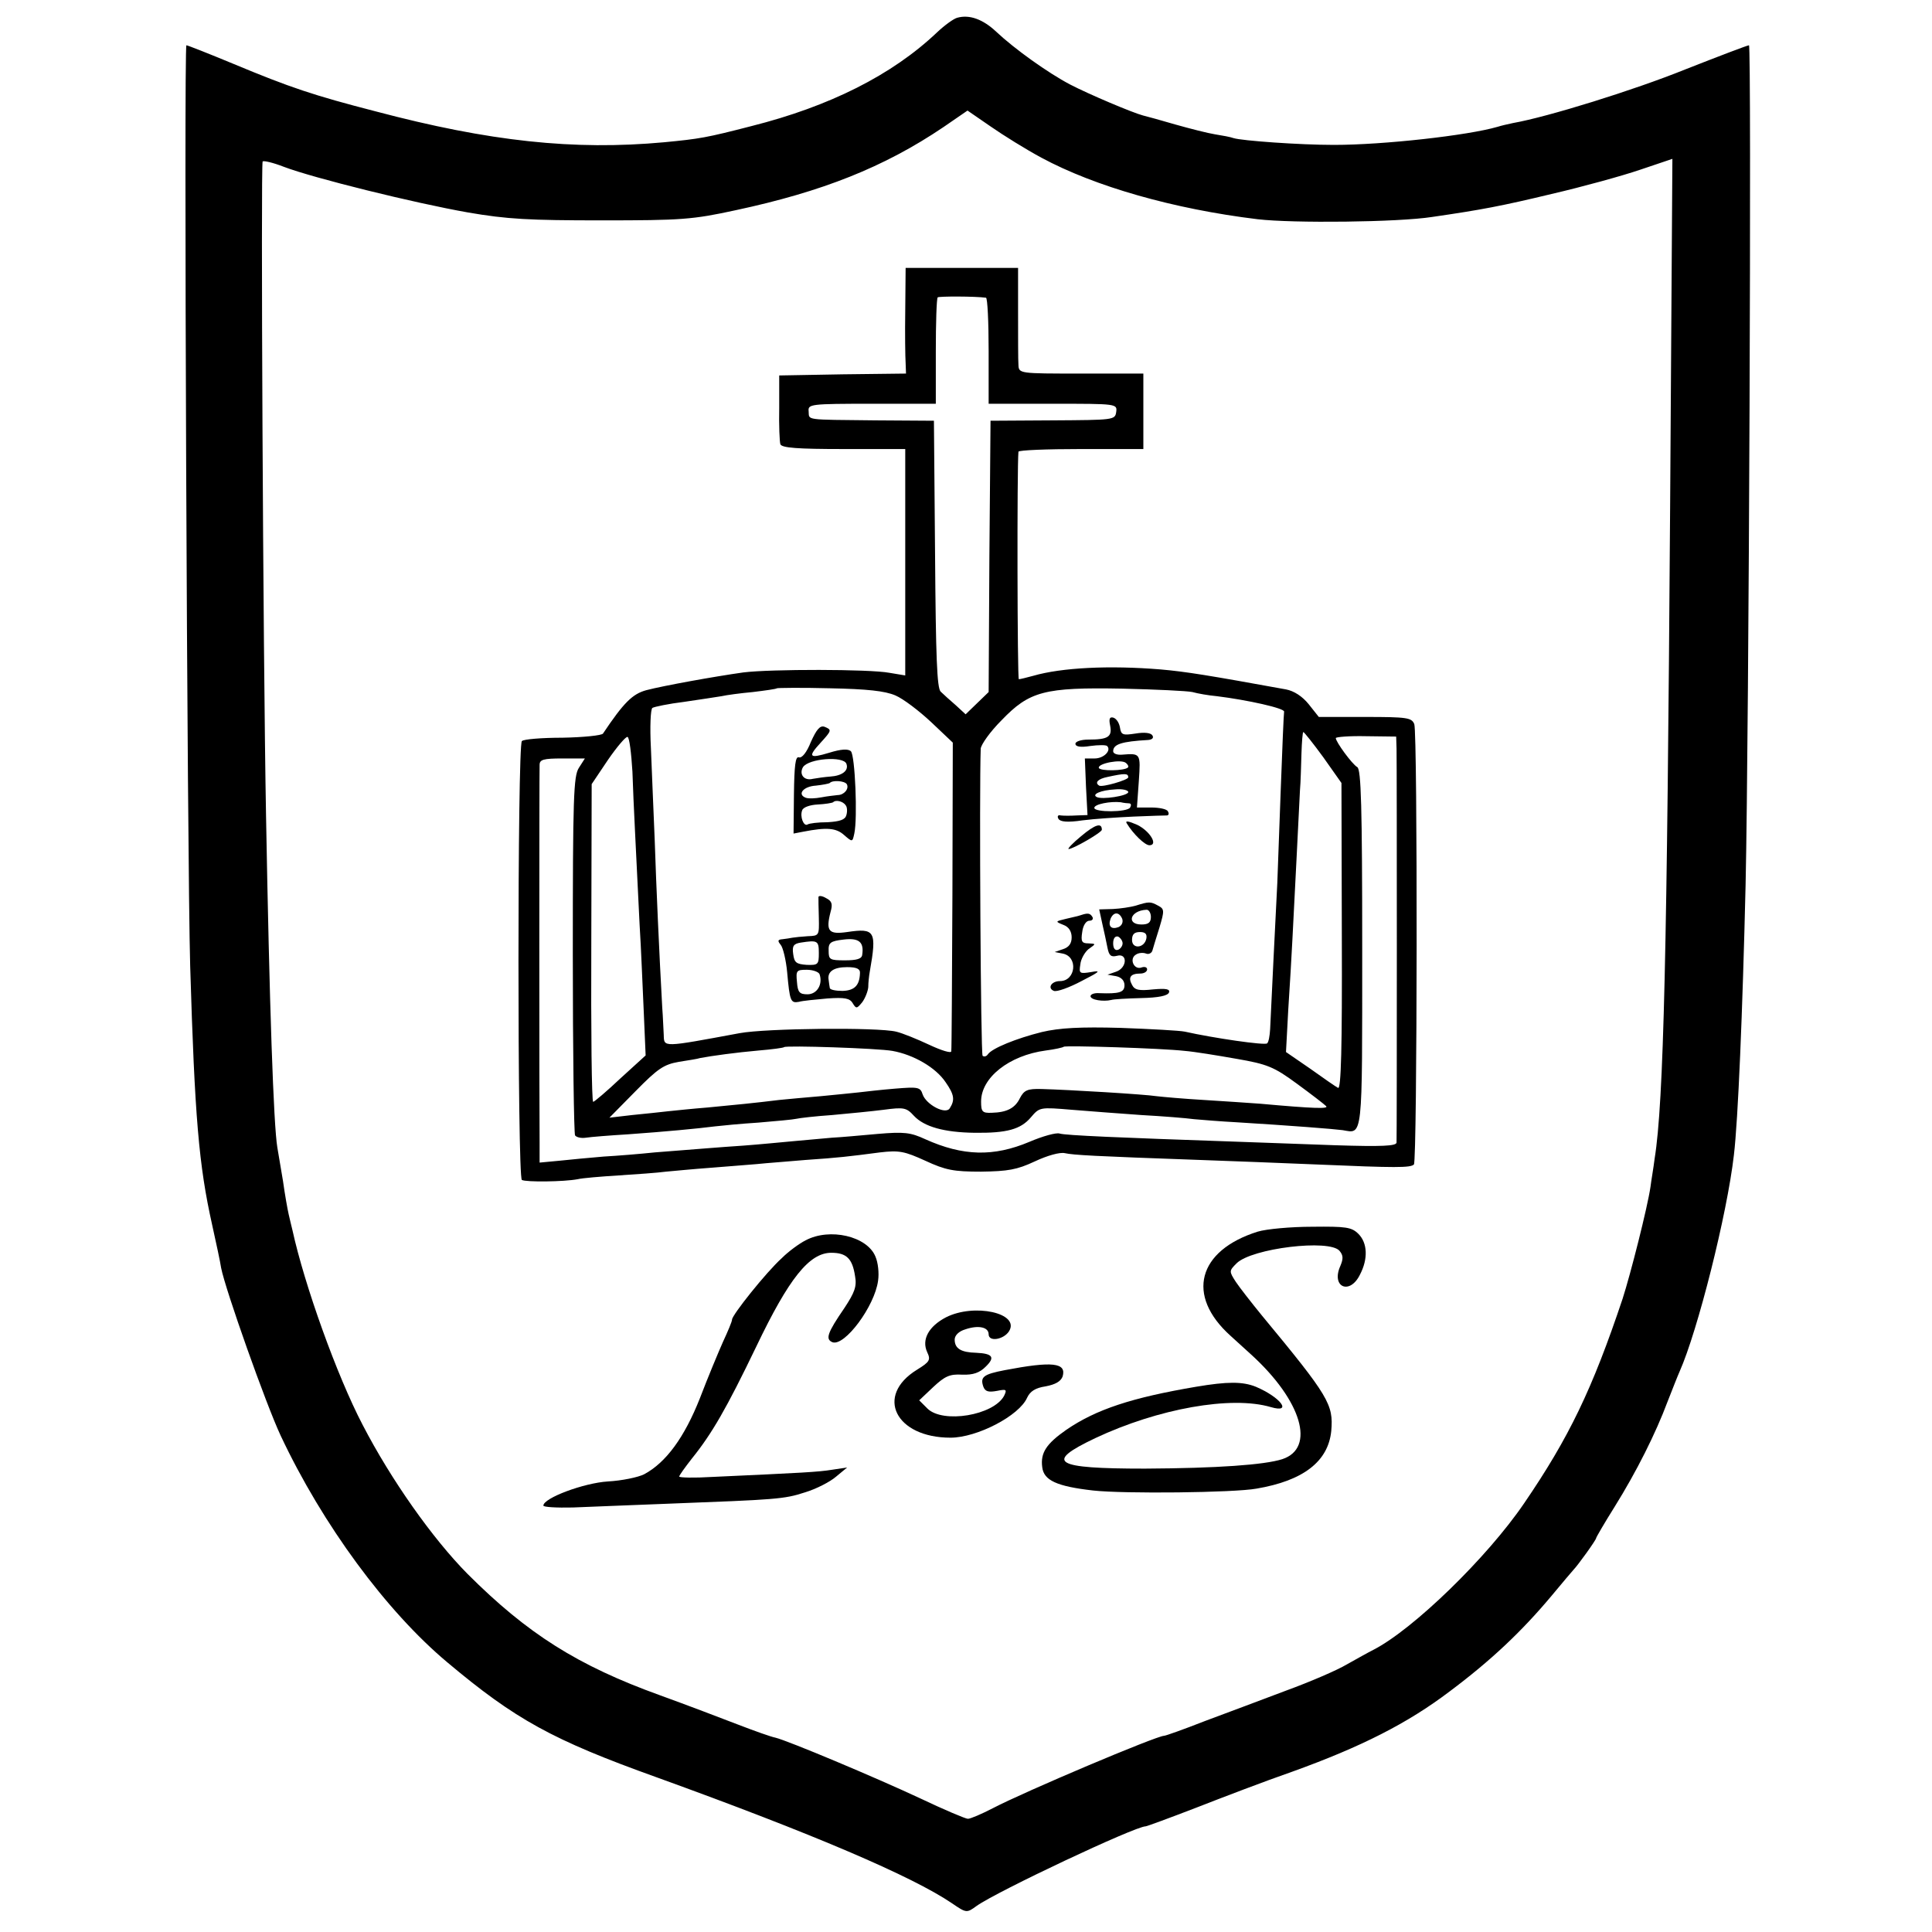 <?xml version="1.0" standalone="no"?>
<!DOCTYPE svg PUBLIC "-//W3C//DTD SVG 20010904//EN"
 "http://www.w3.org/TR/2001/REC-SVG-20010904/DTD/svg10.dtd">
<svg version="1.0" xmlns="http://www.w3.org/2000/svg"
 width="512pt" height="512pt" viewBox="0 0 512 512"
 preserveAspectRatio="xMidYMid meet">
<g transform="translate(0,512) scale(0.1,-0.1)"
fill="#000000" stroke="none">
<path d="M2537 5073 c-9 -2 -34 -20 -54 -39 -119 -113 -285 -196 -491 -248
-120 -31 -138 -34 -232 -43 -239 -22 -463 2 -765 82 -163 42 -226 63 -377 126
-65 27 -121 49 -124 49 -7 0 2 -2162 10 -2440 12 -401 23 -528 58 -685 11 -49
22 -101 24 -115 11 -57 119 -362 158 -445 111 -236 280 -465 441 -600 181
-152 279 -206 555 -305 412 -149 677 -262 783 -334 38 -26 39 -26 65 -7 55 39
420 211 448 211 3 0 63 22 133 49 69 27 184 71 256 96 183 66 305 128 416 212
111 83 192 160 270 253 30 36 56 67 59 70 11 11 60 79 60 84 0 2 22 40 49 83
58 93 109 195 140 278 13 33 27 69 32 80 48 108 126 417 144 574 11 91 23 378
31 716 9 413 16 2225 9 2225 -4 0 -80 -29 -169 -64 -136 -55 -365 -126 -456
-142 -14 -3 -32 -7 -41 -10 -79 -23 -302 -48 -434 -48 -91 0 -244 11 -266 18
-8 3 -30 7 -49 10 -19 3 -66 15 -105 26 -38 11 -77 22 -86 24 -27 7 -143 56
-193 82 -59 31 -147 94 -196 140 -35 33 -71 46 -103 37z m223 -371 c141 -76
350 -136 573 -163 94 -11 372 -8 462 6 131 19 184 29 317 61 82 19 187 48 234
64 l86 29 -6 -922 c-8 -1176 -17 -1579 -41 -1727 -3 -25 -9 -58 -11 -75 -8
-55 -53 -232 -74 -297 -80 -239 -142 -368 -261 -542 -98 -144 -294 -334 -399
-388 -14 -7 -46 -25 -71 -39 -25 -15 -97 -46 -160 -69 -63 -24 -160 -60 -216
-81 -56 -22 -104 -39 -108 -39 -20 0 -370 -148 -454 -192 -29 -15 -59 -28 -66
-28 -6 0 -63 24 -126 54 -122 57 -351 153 -384 161 -11 2 -56 18 -100 35 -44
17 -136 52 -205 77 -219 79 -352 163 -511 322 -93 94 -203 250 -278 395 -68
130 -154 370 -186 516 -3 11 -7 30 -10 42 -3 13 -10 52 -15 88 -6 36 -13 76
-15 89 -10 59 -21 376 -30 881 -8 436 -14 1722 -9 1732 2 3 28 -3 56 -14 79
-30 346 -96 488 -121 104 -18 163 -21 355 -21 211 0 240 2 355 27 229 49 393
114 550 220 l64 44 61 -42 c33 -23 94 -61 135 -83z"/>
<path d="M2399 4298 c-1 -62 0 -125 1 -140 l1 -28 -168 -2 -168 -3 0 -85 c-1
-47 1 -91 3 -97 3 -10 46 -13 168 -13 l163 0 0 -300 0 -300 -42 7 c-53 10
-315 10 -387 1 -78 -11 -211 -35 -257 -47 -37 -10 -60 -33 -115 -115 -3 -5
-52 -10 -107 -11 -55 0 -104 -4 -108 -9 -12 -12 -12 -1156 0 -1163 11 -6 111
-5 148 2 12 3 61 7 108 10 47 3 104 7 126 10 22 2 74 7 115 10 41 3 98 8 125
10 28 3 86 7 130 11 88 6 113 9 197 20 51 6 65 3 120 -22 54 -25 75 -29 148
-29 71 1 95 5 142 27 34 16 67 25 80 22 23 -5 76 -8 358 -18 80 -3 219 -8 310
-12 209 -9 248 -9 257 0 9 9 10 1142 1 1167 -7 17 -18 19 -130 19 l-123 0 -27
34 c-17 21 -39 35 -60 39 -204 37 -264 47 -333 53 -135 11 -261 5 -337 -17
-18 -5 -35 -9 -38 -9 -4 0 -5 564 -1 603 1 4 75 7 166 7 l165 0 0 100 0 100
-165 0 c-164 0 -165 0 -166 23 -1 12 -1 75 -1 140 l0 117 -149 0 -149 0 -1
-112z m214 33 c4 -1 7 -64 7 -141 l0 -140 171 0 c169 0 170 0 167 -22 -3 -21
-7 -21 -168 -22 l-165 -1 -3 -359 -2 -360 -30 -29 -31 -30 -26 24 c-15 13 -33
29 -40 36 -10 9 -13 93 -15 365 l-3 353 -155 1 c-191 2 -175 0 -177 24 -2 19
4 20 168 20 l169 0 0 138 c0 76 2 141 5 144 4 3 99 3 128 -1z m-240 -1054 c21
-9 63 -41 95 -71 l57 -54 -1 -404 c-1 -221 -2 -408 -3 -414 0 -6 -26 2 -58 17
-32 15 -71 31 -88 35 -49 12 -345 9 -415 -4 -205 -38 -200 -38 -201 -5 -1 15
-2 48 -4 73 -8 144 -16 323 -20 445 -3 77 -8 186 -10 242 -3 56 -1 104 4 107
5 3 43 11 84 16 42 6 86 13 99 15 13 3 50 8 83 11 33 4 62 8 64 10 1 1 64 2
140 0 99 -2 146 -7 174 -19z m787 9 c14 -4 43 -9 65 -11 81 -10 180 -32 178
-41 -1 -5 -5 -99 -9 -209 -4 -110 -8 -220 -9 -245 -1 -25 -6 -115 -10 -200 -4
-85 -8 -169 -9 -187 -1 -18 -4 -35 -8 -38 -5 -6 -142 14 -218 31 -14 3 -90 7
-170 10 -107 3 -162 0 -209 -11 -68 -17 -132 -43 -143 -59 -4 -6 -10 -7 -14
-4 -5 6 -9 703 -5 814 1 11 25 45 55 75 74 77 113 88 321 84 88 -2 171 -6 185
-9z m347 -173 l48 -68 1 -407 c1 -293 -2 -406 -10 -401 -6 3 -39 26 -74 51
l-64 44 6 112 c4 61 9 145 11 186 2 41 7 138 11 215 4 77 8 158 9 180 2 22 3
66 4 98 1 31 3 57 5 57 2 0 26 -30 53 -67z m-1831 -38 c3 -91 9 -197 19 -405
4 -63 8 -167 11 -231 l5 -116 -67 -61 c-36 -34 -69 -62 -72 -62 -4 0 -6 189
-5 421 l1 421 43 64 c24 35 48 63 52 61 5 -1 10 -43 13 -92z m2025 61 c1 -42
1 -1028 0 -1044 -1 -9 -37 -11 -163 -7 -90 3 -215 8 -278 10 -290 10 -436 16
-452 21 -9 3 -45 -7 -80 -22 -95 -40 -176 -38 -276 7 -39 18 -56 20 -126 14
-45 -4 -99 -9 -121 -10 -22 -2 -67 -6 -100 -9 -33 -3 -94 -9 -135 -12 -74 -5
-93 -7 -235 -18 -38 -4 -99 -9 -135 -11 -36 -3 -89 -8 -117 -11 l-53 -5 0 53
c-1 76 -1 979 0 1001 0 14 10 17 60 17 l60 0 -16 -25 c-14 -22 -16 -77 -16
-494 0 -259 3 -475 6 -480 4 -5 16 -8 29 -6 12 2 63 6 112 9 98 7 183 15 230
21 17 2 68 7 115 10 47 4 92 8 100 10 8 2 51 7 95 10 44 4 106 10 137 14 53 7
60 6 80 -16 27 -29 80 -44 161 -45 85 -1 122 9 149 41 23 27 24 27 108 20 47
-4 130 -10 185 -14 55 -3 118 -8 140 -11 22 -2 72 -6 110 -8 147 -9 261 -18
283 -21 54 -9 52 -31 52 481 0 377 -3 475 -13 481 -14 8 -57 67 -57 77 0 3 36
6 80 5 l80 -1 1 -32z m-1336 -801 c56 -10 115 -44 141 -83 23 -33 25 -47 11
-69 -11 -18 -63 10 -72 37 -6 19 -12 20 -73 15 -37 -3 -80 -8 -97 -10 -16 -2
-61 -6 -100 -10 -38 -3 -88 -8 -110 -10 -65 -8 -116 -13 -190 -20 -38 -3 -86
-8 -105 -10 -19 -2 -62 -7 -95 -10 l-60 -7 69 70 c59 60 75 71 115 78 25 4 51
8 56 10 31 6 98 15 155 20 36 3 66 7 68 9 5 5 248 -3 287 -10z m775 0 c25 -2
86 -12 137 -21 81 -14 99 -21 160 -66 37 -27 72 -54 77 -59 9 -8 -30 -7 -174
6 -30 2 -98 7 -150 10 -52 3 -108 8 -125 10 -32 5 -231 17 -305 19 -37 1 -46
-3 -57 -24 -13 -27 -35 -38 -75 -39 -25 -1 -28 3 -28 30 0 63 74 122 171 135
24 3 46 8 48 10 4 4 260 -4 321 -11z"/>
<path d="M2149 3154 c-11 -28 -24 -44 -32 -41 -9 3 -12 -21 -13 -99 l-1 -103
26 5 c62 12 87 10 108 -9 22 -19 22 -19 27 4 9 41 2 207 -9 218 -7 7 -26 6
-58 -4 -53 -16 -57 -11 -22 27 29 32 30 34 10 42 -12 4 -21 -7 -36 -40z m94
-58 c7 -18 -11 -32 -43 -34 -14 -1 -35 -4 -46 -6 -23 -6 -37 12 -26 31 15 23
107 30 115 9z m1 -54 c7 -12 -7 -29 -24 -29 -8 -1 -28 -3 -43 -6 -16 -3 -34
-4 -42 -1 -23 9 -6 30 27 32 18 2 34 5 37 7 7 8 39 6 45 -3z m-3 -56 c4 -4 5
-16 2 -26 -3 -12 -16 -17 -50 -19 -25 0 -49 -3 -53 -6 -10 -6 -21 21 -14 38 3
8 21 14 41 15 20 1 38 4 41 6 6 7 26 3 33 -8z"/>
<path d="M2169 2743 c0 -4 0 -29 1 -55 1 -47 1 -48 -29 -49 -17 -1 -35 -3 -41
-4 -5 -1 -17 -3 -26 -4 -13 -1 -14 -4 -5 -15 6 -7 14 -40 17 -72 7 -77 9 -83
31 -79 10 3 44 6 76 9 45 3 59 1 67 -13 9 -15 11 -14 25 3 8 11 15 29 16 40 0
12 2 30 4 41 19 108 14 116 -60 105 -49 -7 -57 2 -44 53 6 21 4 29 -12 37 -10
6 -19 7 -20 3z m116 -153 c-1 -11 -14 -15 -46 -15 -40 0 -43 2 -43 25 -1 22 5
26 39 30 41 5 55 -6 50 -40z m-115 4 c0 -30 -2 -32 -32 -31 -28 2 -33 6 -36
29 -3 21 1 27 20 30 45 7 48 5 48 -28z m109 -53 c-1 -33 -15 -46 -46 -47 -18
0 -34 3 -34 8 -1 4 -2 14 -3 21 -4 22 13 34 49 34 26 0 35 -5 34 -16z m-107
-3 c9 -27 -7 -53 -32 -53 -21 0 -26 5 -28 33 -3 30 -1 32 26 32 17 0 32 -6 34
-12z"/>
<path d="M2942 3197 c6 -30 -6 -37 -58 -37 -19 0 -34 -5 -34 -11 0 -8 14 -10
39 -6 22 3 42 3 45 0 12 -12 -9 -33 -33 -33 l-26 0 3 -75 4 -75 -28 -1 c-16
-1 -35 -1 -43 0 -7 2 -10 -2 -6 -9 5 -8 24 -10 64 -4 31 4 92 8 136 10 44 2
84 3 88 3 5 1 5 6 2 11 -3 6 -23 10 -44 10 l-38 0 5 70 c5 74 5 74 -45 70 -13
-1 -23 3 -23 9 0 19 23 26 93 30 11 1 15 6 11 12 -4 7 -21 9 -45 5 -33 -5 -38
-4 -41 16 -2 12 -9 23 -17 26 -10 3 -13 -2 -9 -21z m47 -111 c-9 -9 -74 -10
-77 -1 -3 12 60 24 72 13 5 -4 8 -10 5 -12z m1 -26 c0 -7 -69 -27 -77 -22 -13
8 -3 18 22 23 46 10 55 10 55 -1z m0 -39 c0 -10 -70 -21 -84 -13 -13 7 11 18
49 20 19 2 35 -2 35 -7z m3 -30 c5 -1 5 -5 2 -11 -8 -13 -95 -13 -95 -1 0 10
43 18 70 15 8 -2 19 -3 23 -3z"/>
<path d="M2986 2938 c17 -28 48 -58 60 -58 24 0 2 37 -32 54 -23 10 -33 12
-28 4z"/>
<path d="M2865 2904 c-22 -18 -37 -34 -33 -34 12 0 88 44 88 51 0 20 -18 14
-55 -17z"/>
<path d="M3010 2720 c-14 -4 -41 -8 -61 -9 l-36 -1 8 -37 c5 -21 11 -50 14
-65 4 -20 9 -25 25 -21 29 8 27 -32 -2 -42 l-23 -8 23 -4 c14 -3 22 -12 22
-24 0 -19 -14 -23 -67 -21 -13 1 -23 -3 -23 -8 0 -10 34 -15 55 -10 6 2 41 4
79 5 46 1 71 6 74 15 3 9 -8 11 -42 8 -37 -4 -49 -2 -56 12 -11 20 -4 30 22
30 10 0 18 5 18 11 0 6 -7 8 -15 5 -20 -7 -33 23 -15 34 7 5 19 6 27 3 7 -3
15 1 17 8 2 8 11 36 19 62 13 44 13 48 -4 57 -20 11 -24 11 -59 0z m40 -30 c0
-15 -7 -20 -25 -20 -41 0 -30 37 13 39 6 1 12 -8 12 -19z m-76 -5 c3 -9 -1
-18 -10 -22 -19 -7 -28 2 -21 22 8 19 23 19 31 0z m64 -52 c-5 -26 -38 -29
-38 -4 0 15 6 21 21 21 14 0 19 -5 17 -17z m-63 -13 c0 -7 -6 -15 -12 -17 -8
-3 -13 4 -13 17 0 13 5 20 13 18 6 -3 12 -11 12 -18z"/>
<path d="M2865 2695 c-5 -2 -23 -6 -40 -10 -29 -7 -29 -7 -7 -16 14 -5 22 -17
22 -33 0 -16 -7 -26 -22 -31 l-23 -8 21 -4 c42 -8 35 -73 -7 -73 -23 0 -34
-19 -16 -26 8 -3 41 9 73 26 49 25 53 29 26 24 -31 -5 -33 -4 -29 20 1 14 12
33 22 41 20 14 20 14 -1 15 -17 0 -20 5 -16 30 2 17 10 30 19 30 8 0 11 5 8
10 -6 10 -12 11 -30 5z"/>
<path d="M3333 1856 c-159 -50 -191 -169 -72 -276 9 -8 34 -31 55 -50 134
-122 171 -248 82 -277 -47 -15 -172 -24 -364 -25 -241 0 -268 16 -131 81 166
78 360 113 465 82 58 -17 26 26 -40 54 -35 14 -75 14 -158 0 -171 -29 -265
-60 -344 -114 -53 -37 -69 -61 -64 -99 4 -35 38 -51 135 -62 81 -9 373 -6 433
5 124 21 190 72 198 153 6 70 -6 91 -184 306 -27 33 -59 74 -69 89 -18 28 -18
29 2 49 40 40 247 65 273 33 10 -12 10 -21 2 -40 -25 -56 25 -78 52 -23 22 42
20 84 -4 108 -18 18 -33 20 -122 19 -57 0 -122 -6 -145 -13z"/>
<path d="M2135 1833 c-16 -8 -45 -29 -63 -47 -42 -38 -132 -151 -132 -163 0
-5 -11 -31 -24 -59 -12 -27 -40 -94 -61 -149 -41 -104 -90 -171 -148 -202 -16
-8 -59 -17 -96 -19 -64 -4 -171 -44 -171 -64 0 -4 35 -6 78 -5 42 2 156 6 252
10 288 11 308 12 363 30 30 9 67 28 83 42 l29 24 -40 -6 c-37 -6 -77 -8 -317
-19 -49 -3 -88 -2 -88 1 0 3 15 24 33 47 54 67 92 133 171 297 87 182 141 249
199 249 40 0 56 -15 63 -62 5 -27 -1 -43 -28 -84 -46 -67 -51 -83 -32 -91 32
-12 112 95 121 163 3 20 0 48 -7 64 -22 54 -121 77 -185 43z"/>
<path d="M2507 1629 c-46 -24 -65 -59 -50 -92 10 -21 7 -26 -27 -47 -112 -69
-57 -180 89 -180 70 0 182 58 203 106 8 17 22 26 49 30 26 5 40 13 45 26 11
37 -27 41 -153 17 -57 -11 -66 -18 -57 -44 5 -13 14 -15 36 -11 25 5 27 4 19
-13 -28 -52 -162 -74 -203 -34 l-22 22 37 35 c31 29 44 35 77 33 29 -1 46 5
62 21 26 25 19 35 -25 37 -40 1 -57 11 -57 35 0 11 11 22 28 27 35 12 62 6 62
-13 0 -21 40 -14 54 8 30 48 -92 75 -167 37z"/>
</g>
</svg>
